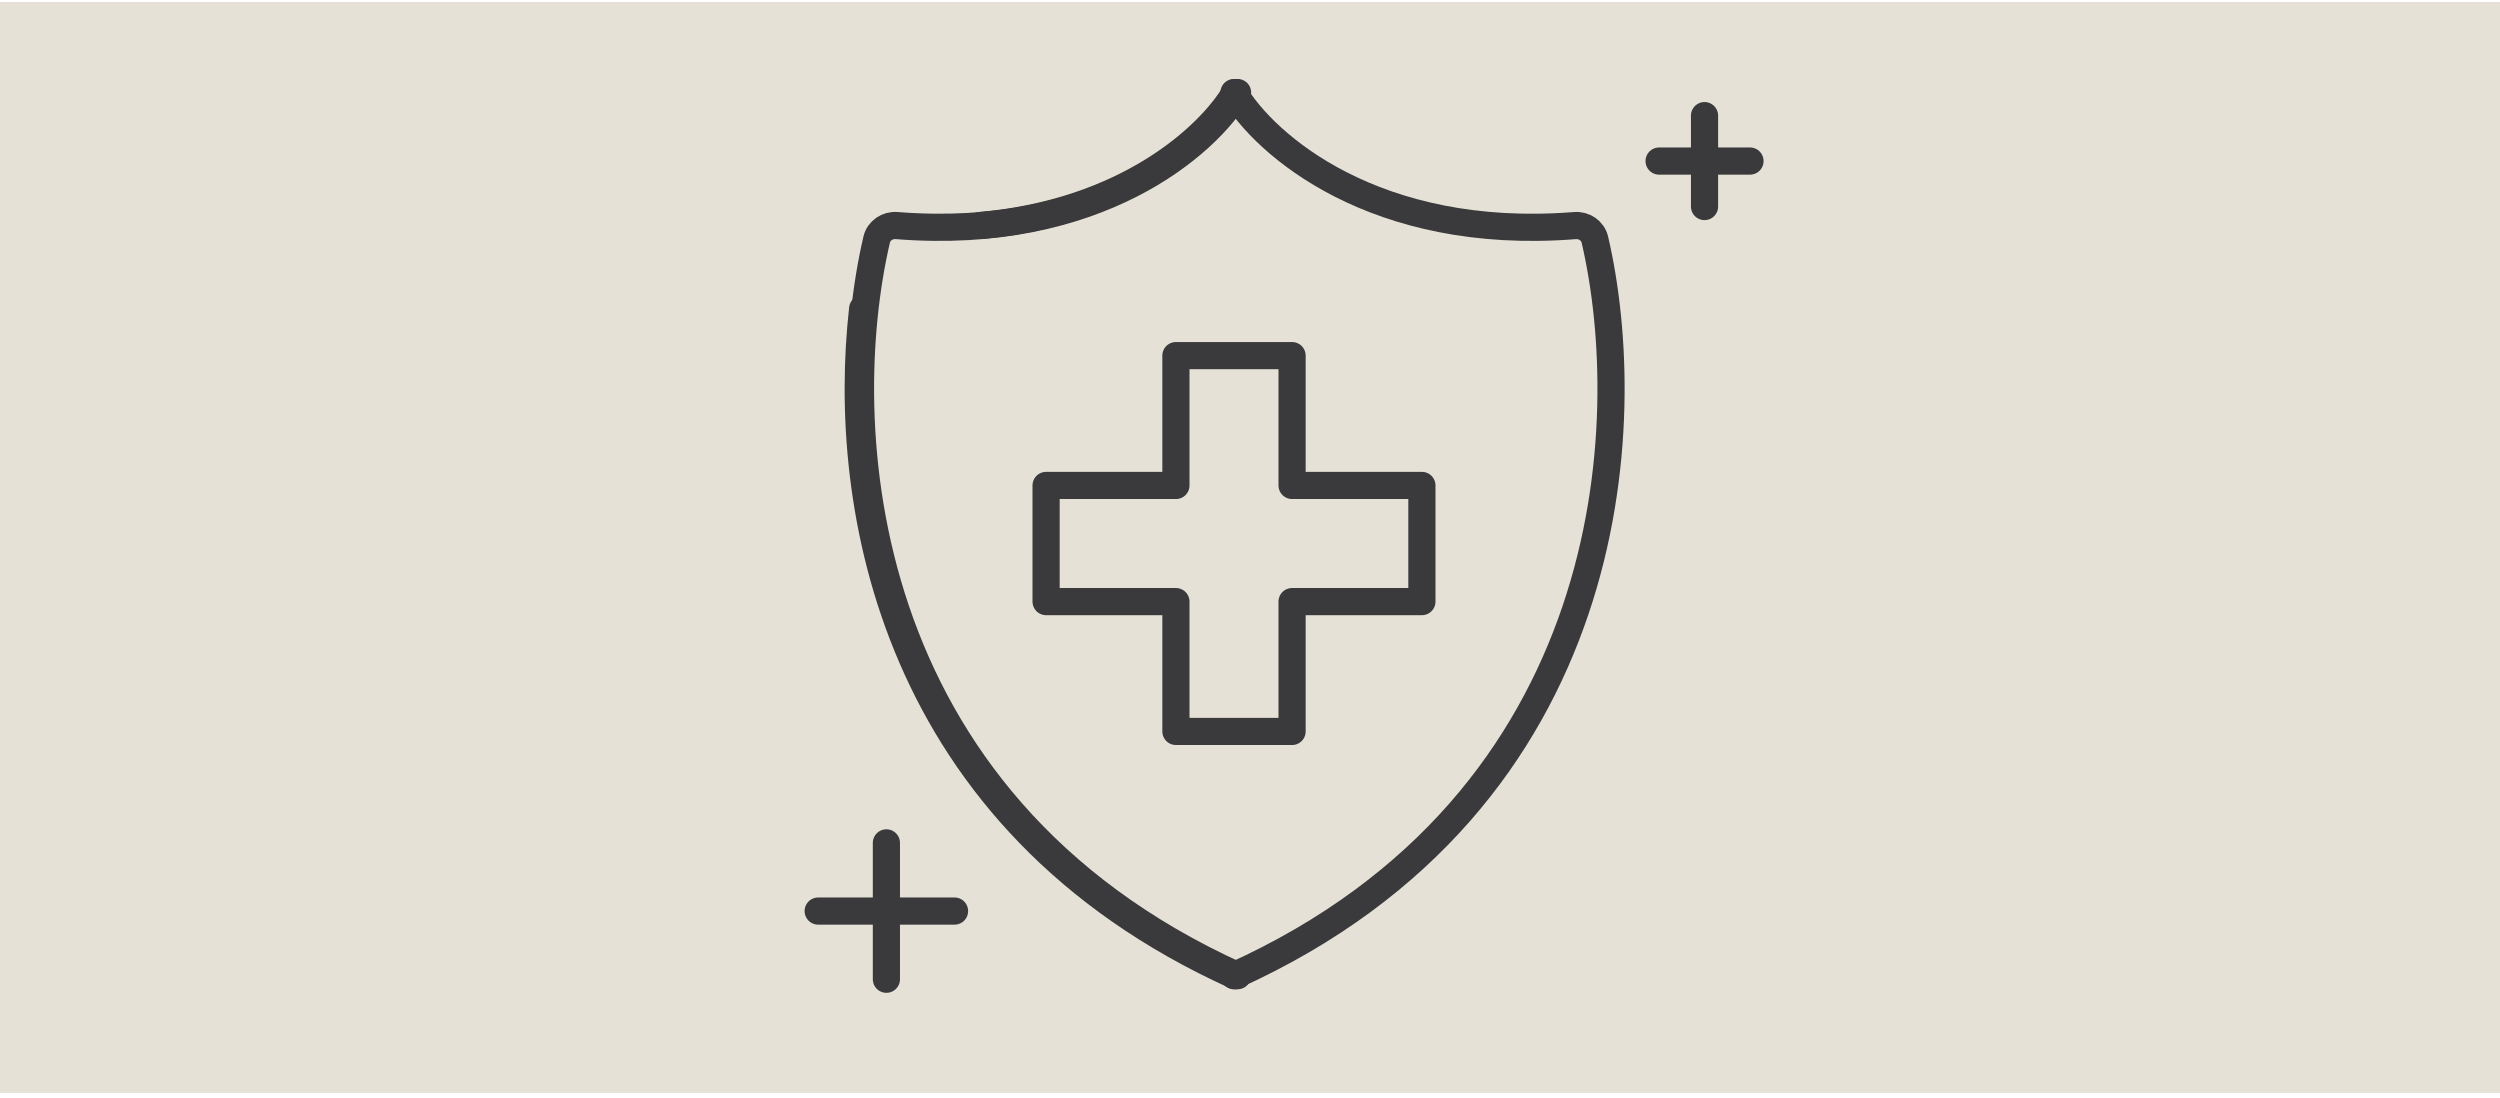 <svg xmlns="http://www.w3.org/2000/svg" width="330" height="145" viewBox="0 0 330 145" fill="none"><rect width="330" height="144" transform="translate(0 0.261)" fill="#E6E1D6"></rect><path d="M155.221 46.942V64.079H138.084V79.412H155.221V96.549H170.554V79.412H187.691V64.079H170.554V46.942H155.221Z" stroke="#3A3A3C" stroke-width="3.587" stroke-linejoin="round"></path><path d="M162.884 12.218C166.911 19.065 181.455 31.876 207.891 29.778C209.109 29.681 210.247 30.444 210.524 31.634C216.126 55.692 213.965 105.663 162.884 128.794" stroke="#3A3A3C" stroke-width="3.587" stroke-linecap="round" stroke-linejoin="round"></path><path d="M163.36 12.216C159.333 19.063 144.789 31.874 118.353 29.776C117.135 29.679 115.998 30.442 115.72 31.632C110.118 55.69 112.279 105.661 163.36 128.792" stroke="#3A3A3C" stroke-width="3.587" stroke-linecap="round" stroke-linejoin="round"></path><path d="M163.06 12.218C159.651 18.012 148.713 28.076 129.41 29.764M163.06 128.794C117.771 108.286 110.936 66.681 113.873 40.742" stroke="#3A3A3C" stroke-width="3.587" stroke-linecap="round" stroke-linejoin="round"></path><path d="M117.004 111.26L117.004 129.26" stroke="#3A3A3C" stroke-width="3.587" stroke-linecap="round"></path><path d="M224.997 15.262L224.997 27.262" stroke="#3A3A3C" stroke-width="3.587" stroke-linecap="round"></path><path d="M125.999 120.26L107.999 120.26" stroke="#3A3A3C" stroke-width="3.587" stroke-linecap="round"></path><path d="M231.001 21.26L219.001 21.26" stroke="#3A3A3C" stroke-width="3.587" stroke-linecap="round"></path></svg>